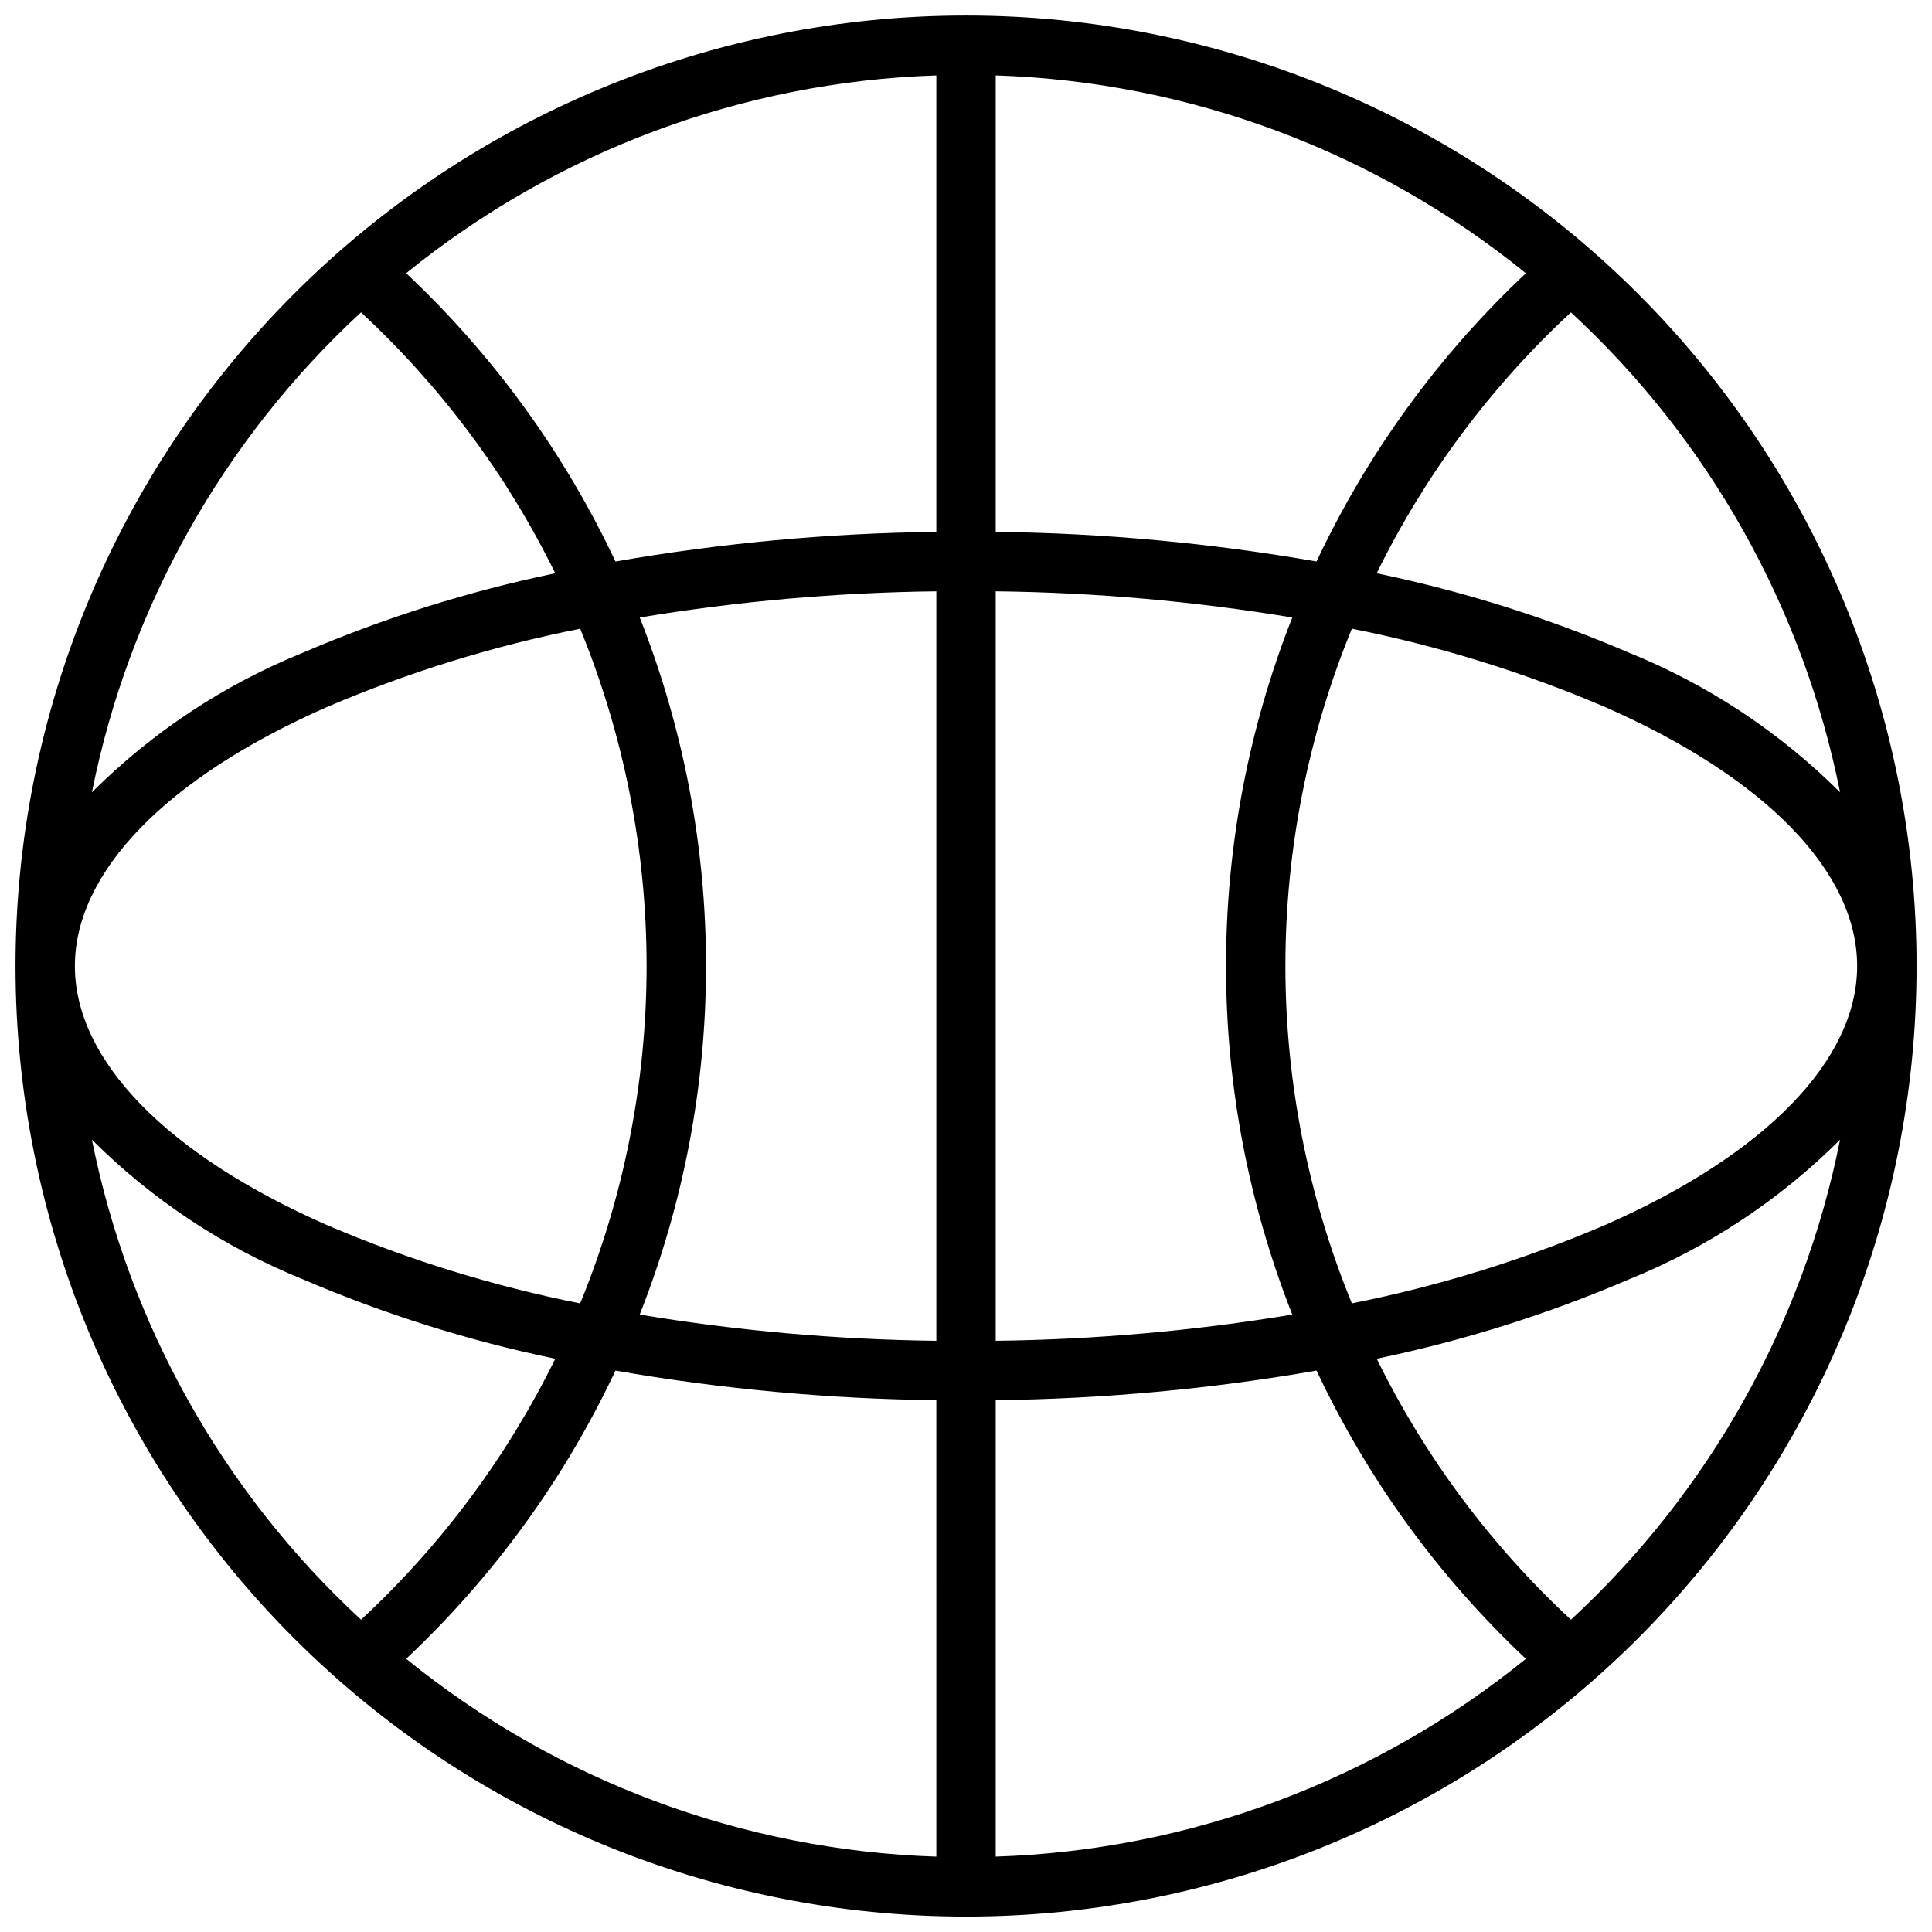 <?xml version="1.0" encoding="UTF-8"?>
<!-- Uploaded to: ICON Repo, www.iconrepo.com, Generator: ICON Repo Mixer Tools -->
<svg width="800px" height="800px" version="1.1" viewBox="144 144 512 512" xmlns="http://www.w3.org/2000/svg">
 <defs>
  <clipPath id="a">
   <path d="m148.09 148.09h503.81v503.81h-503.81z"/>
  </clipPath>
 </defs>
 <g clip-path="url(#a)">
  <path d="m560.32 573.23c-21.25-19.699-38.699-43.137-51.477-69.145 22.941-4.762 45.348-11.812 66.879-21.051 20.926-8.473 39.941-21.055 55.918-37.004-9.758 48.863-34.723 93.387-71.32 127.2zm-391.96-127.2c15.977 15.953 34.996 28.535 55.922 37.004 21.531 9.238 43.938 16.289 66.875 21.051-12.785 26.004-30.23 49.438-51.477 69.145-36.602-33.809-61.566-78.336-71.32-127.2zm71.312-219.25c21.254 19.695 38.703 43.133 51.477 69.141-22.941 4.758-45.348 11.809-66.879 21.051-20.922 8.473-39.934 21.051-55.91 36.996 9.754-48.859 34.715-93.379 71.312-127.19zm391.97 127.19c-15.984-15.941-35-28.523-55.926-36.996-21.535-9.242-43.941-16.293-66.883-21.051 12.773-26.008 30.223-49.445 51.477-69.141 36.605 33.805 61.574 78.328 71.332 127.19zm-147 46.035c0.008 30.66 5.992 61.031 17.617 89.402 23.039-4.574 45.535-11.539 67.129-20.777 42.43-18.652 66.777-43.664 66.777-68.625s-24.348-49.977-66.777-68.629c-21.594-9.234-44.09-16.199-67.129-20.77-11.629 28.367-17.613 58.734-17.617 89.398zm-76.77 99.316v-198.62c26.336 0.309 52.613 2.629 78.594 6.941-23.414 59.352-23.414 125.38 0 184.73-25.98 4.316-52.258 6.637-78.594 6.949zm0 15.742v120.96c51.301-1.656 100.65-20.066 140.5-52.418-23.133-21.746-41.957-47.66-55.477-76.387-28.082 4.894-56.516 7.516-85.02 7.84zm-15.738 0c-28.508-0.324-56.941-2.945-85.027-7.84-13.52 28.719-32.34 54.633-55.469 76.375 39.848 32.355 89.195 50.77 140.5 52.43zm0-230.11v-120.97c-51.301 1.664-100.64 20.074-140.5 52.422 23.133 21.742 41.953 47.664 55.469 76.395 28.086-4.898 56.52-7.523 85.027-7.844zm15.738-120.97v120.97c28.504 0.32 56.938 2.945 85.02 7.844 13.52-28.727 32.344-54.641 55.477-76.383-39.848-32.352-89.195-50.766-140.5-52.434zm-110.12 325.43c11.617-28.375 17.598-58.742 17.602-89.402-0.004-30.66-5.984-61.027-17.602-89.398-23.039 4.57-45.543 11.535-67.141 20.77-42.426 18.652-66.766 43.66-66.766 68.629 0 24.965 24.336 49.977 66.766 68.629v-0.004c21.598 9.238 44.102 16.203 67.141 20.777zm33.348-89.402c0.004-31.621-5.953-62.957-17.555-92.367 25.984-4.312 52.258-6.633 78.594-6.941v198.62c-26.34-0.312-52.617-2.633-78.605-6.949 11.609-29.414 17.57-60.75 17.566-92.367zm247.03-178.12c-47.238-47.242-111.31-73.781-178.12-73.781-66.812 0-130.88 26.539-178.12 73.781s-73.781 111.31-73.781 178.12c0 66.809 26.539 130.88 73.781 178.12 47.242 47.242 111.31 73.781 178.12 73.781 66.809 0 130.88-26.539 178.12-73.781 47.242-47.238 73.781-111.31 73.781-178.12 0-66.812-26.539-130.88-73.781-178.12z" fill-rule="evenodd"/>
 </g>
</svg>